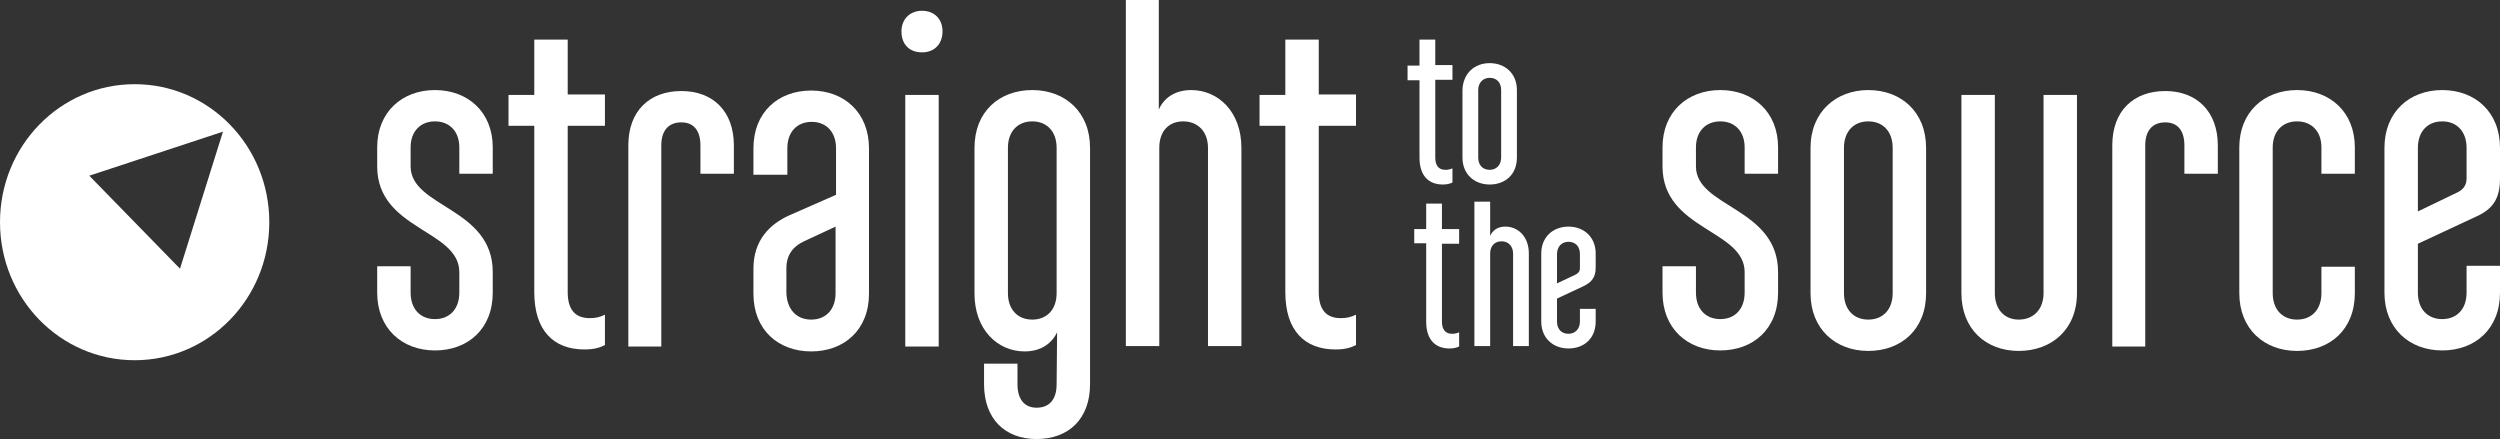 <svg width="205" height="36" viewBox="0 0 205 36" fill="none" xmlns="http://www.w3.org/2000/svg">
<rect x="0" y="0" width="205" height="36" fill="#333333" stroke="none"/>
<path d="M115.42 5.378H116.399V3.25H117.691V5.337H119.101V6.541H117.691V12.923C117.691 13.605 118.004 13.926 118.513 13.926C118.748 13.926 118.905 13.886 119.101 13.806V14.97C118.905 15.05 118.709 15.13 118.318 15.13C117.143 15.13 116.399 14.408 116.399 12.923V6.582H115.42V5.378Z" fill="white"/>
<path d="M122.155 5.177C123.407 5.177 124.386 6.02 124.386 7.385V12.923C124.386 14.288 123.447 15.13 122.155 15.13C120.902 15.13 119.923 14.288 119.923 12.923V7.385C119.962 6.02 120.902 5.177 122.155 5.177ZM121.215 7.385V12.923C121.215 13.525 121.567 13.926 122.155 13.926C122.703 13.926 123.094 13.525 123.094 12.923V7.385C123.094 6.783 122.742 6.381 122.155 6.381C121.606 6.381 121.215 6.783 121.215 7.385Z" fill="white"/>
<path d="M22.082 18.221C22.082 24.481 17.149 29.538 11.041 29.538C4.933 29.538 0 24.481 0 18.221C0 11.96 4.933 6.903 11.041 6.903C17.149 6.903 22.082 11.96 22.082 18.221ZM18.284 10.796L7.321 14.408L14.76 22.033L18.284 10.796Z" fill="white"/>
<path d="M35.668 7.385C38.369 7.385 40.405 9.191 40.405 12.08V14.248H37.664V12.08C37.664 10.796 36.881 9.953 35.668 9.953C34.454 9.953 33.671 10.796 33.671 12.08V13.646C33.671 17.017 40.405 17.017 40.405 22.314V24C40.405 26.97 38.369 28.736 35.668 28.736C32.966 28.736 30.93 26.93 30.93 24V21.833H33.671V24C33.671 25.325 34.454 26.167 35.668 26.167C36.881 26.167 37.664 25.325 37.664 24V22.314C37.664 18.823 30.93 18.863 30.93 13.646V12.08C30.93 9.191 32.966 7.385 35.668 7.385Z" fill="white"/>
<path d="M41.697 7.786H43.811V3.25H46.552V7.745H49.605V10.314H46.552V23.959C46.552 25.404 47.178 26.087 48.353 26.087C48.862 26.087 49.175 26.006 49.605 25.806V28.294C49.214 28.495 48.744 28.655 47.922 28.655C45.416 28.655 43.811 27.13 43.811 23.959V10.314H41.697V7.786Z" fill="white"/>
<path d="M51.524 28.375V11.92C51.524 9.07 53.286 7.465 55.87 7.465C58.493 7.465 60.177 9.15 60.177 11.92V14.248H57.436V11.92C57.436 10.716 56.888 10.033 55.87 10.033C54.813 10.033 54.226 10.716 54.226 11.92V28.415H51.524V28.375Z" fill="white"/>
<path d="M61.782 14.328V12.161C61.782 9.191 63.818 7.425 66.52 7.425C69.221 7.425 71.257 9.231 71.257 12.161V24.08C71.257 27.05 69.221 28.816 66.52 28.816C63.818 28.816 61.782 27.05 61.782 24.08V22.034C61.782 19.706 63.113 18.381 64.719 17.659L68.555 15.973V12.161C68.555 10.836 67.772 9.993 66.559 9.993C65.345 9.993 64.562 10.836 64.562 12.161V14.328H61.782ZM66.52 26.207C67.733 26.207 68.516 25.365 68.516 24.04V18.582L65.932 19.786C65.149 20.147 64.484 20.789 64.484 21.993V24C64.523 25.365 65.306 26.207 66.52 26.207Z" fill="white"/>
<path d="M75.603 0.883C76.581 0.883 77.286 1.525 77.286 2.568C77.286 3.612 76.62 4.294 75.603 4.294C74.585 4.294 73.919 3.652 73.919 2.568C73.919 1.565 74.624 0.883 75.603 0.883ZM76.973 7.786V28.415H74.232V7.786H76.973Z" fill="white"/>
<path d="M92.281 0H95.022V8.99C95.413 8.067 96.314 7.385 97.684 7.385C99.877 7.385 101.795 9.15 101.795 12.12V28.375H99.055V12.12C99.055 10.796 98.232 9.953 97.019 9.953C95.844 9.953 95.061 10.756 95.061 12.12V28.375H92.32V0H92.281Z" fill="white"/>
<path d="M103.283 7.786H105.397V3.25H108.138V7.745H111.192V10.314H108.138V23.959C108.138 25.404 108.764 26.087 109.939 26.087C110.448 26.087 110.761 26.006 111.192 25.806V28.294C110.8 28.495 110.331 28.655 109.508 28.655C107.003 28.655 105.397 27.13 105.397 23.959V10.314H103.283V7.786Z" fill="white"/>
<path d="M141.065 7.385C143.766 7.385 145.802 9.191 145.802 12.08V14.248H143.061V12.08C143.061 10.796 142.278 9.953 141.065 9.953C139.851 9.953 139.068 10.796 139.068 12.08V13.646C139.068 17.017 145.802 17.017 145.802 22.314V24C145.802 26.97 143.766 28.736 141.065 28.736C138.363 28.736 136.327 26.93 136.327 24V21.833H139.068V24C139.068 25.325 139.851 26.167 141.065 26.167C142.278 26.167 143.061 25.325 143.061 24V22.314C143.061 18.823 136.327 18.863 136.327 13.646V12.08C136.327 9.191 138.363 7.385 141.065 7.385Z" fill="white"/>
<path d="M153.202 7.385C155.903 7.385 157.939 9.191 157.939 12.121V24.04C157.939 27.01 155.903 28.776 153.202 28.776C150.5 28.776 148.464 26.97 148.464 24.04V12.121C148.464 9.191 150.539 7.385 153.202 7.385ZM151.205 12.121V24.04C151.205 25.365 151.988 26.207 153.202 26.207C154.415 26.207 155.199 25.365 155.199 24.04V12.121C155.199 10.796 154.415 9.953 153.202 9.953C151.988 9.953 151.205 10.796 151.205 12.121Z" fill="white"/>
<path d="M160.836 7.786H163.577V24.04C163.577 25.365 164.36 26.207 165.535 26.207C166.748 26.207 167.571 25.365 167.571 24.04V7.786H170.311V24.04C170.311 27.01 168.236 28.776 165.535 28.776C162.833 28.776 160.836 26.97 160.836 24.04V7.786Z" fill="white"/>
<path d="M173.208 28.375V11.92C173.208 9.071 174.97 7.465 177.554 7.465C180.138 7.465 181.861 9.151 181.861 11.92V14.248H179.12V11.92C179.12 10.716 178.572 10.034 177.554 10.034C176.497 10.034 175.91 10.716 175.91 11.92V28.415H173.208V28.375Z" fill="white"/>
<path d="M188.36 7.385C191.061 7.385 193.097 9.191 193.097 12.08V14.248H190.357V12.08C190.357 10.796 189.574 9.953 188.36 9.953C187.146 9.953 186.363 10.796 186.363 12.08V24.04C186.363 25.365 187.146 26.207 188.36 26.207C189.574 26.207 190.357 25.365 190.357 24.04V21.873H193.097V24.04C193.097 27.01 191.061 28.776 188.36 28.776C185.658 28.776 183.623 26.97 183.623 24.04V12.08C183.623 9.191 185.658 7.385 188.36 7.385Z" fill="white"/>
<path d="M200.262 7.385C202.964 7.385 205 9.191 205 12.121V14.649C205 16.335 204.373 17.177 203.003 17.779L198.266 19.987V24C198.266 25.325 199.049 26.167 200.262 26.167C201.476 26.167 202.259 25.325 202.259 24V21.793H205V24C205 26.97 202.964 28.736 200.262 28.736C197.561 28.736 195.525 26.93 195.525 24V12.121C195.525 9.191 197.561 7.385 200.262 7.385ZM198.266 17.338L201.515 15.773C202.024 15.532 202.259 15.131 202.259 14.649V12.121C202.259 10.796 201.476 9.953 200.262 9.953C199.049 9.953 198.266 10.796 198.266 12.121V17.338Z" fill="white"/>
<path d="M115.968 18.782H116.947V16.695H118.239V18.782H119.649V19.986H118.239V26.368C118.239 27.05 118.552 27.371 119.061 27.371C119.296 27.371 119.453 27.331 119.649 27.25V28.414C119.453 28.495 119.257 28.575 118.865 28.575C117.691 28.575 116.947 27.852 116.947 26.368V19.946H115.968V18.782Z" fill="white"/>
<path d="M120.901 16.535H122.193V19.345C122.389 18.903 122.781 18.582 123.446 18.582C124.464 18.582 125.365 19.385 125.365 20.789V28.375H124.073V20.789C124.073 20.187 123.681 19.786 123.133 19.786C122.585 19.786 122.193 20.147 122.193 20.789V28.375H120.901V16.535Z" fill="white"/>
<path d="M128.614 18.582C129.867 18.582 130.846 19.425 130.846 20.789V21.953C130.846 22.716 130.533 23.117 129.906 23.438L127.675 24.482V26.368C127.675 26.97 128.027 27.371 128.614 27.371C129.163 27.371 129.554 26.97 129.554 26.368V25.325H130.846V26.368C130.846 27.733 129.906 28.575 128.614 28.575C127.362 28.575 126.383 27.733 126.383 26.368V20.789C126.383 19.425 127.362 18.582 128.614 18.582ZM127.675 23.238L129.202 22.515C129.437 22.395 129.554 22.234 129.554 21.993V20.829C129.554 20.227 129.202 19.826 128.614 19.826C128.066 19.826 127.675 20.227 127.675 20.829V23.238Z" fill="white"/>
<path d="M86.683 27.251C86.213 28.214 85.312 28.816 84.02 28.816C81.788 28.816 79.909 27.01 79.909 24.08V12.121C79.909 9.151 81.945 7.385 84.647 7.385C87.348 7.385 89.384 9.191 89.384 12.121V26.207V31.505C89.384 34.355 87.622 36 84.999 36C82.376 36 80.692 34.315 80.692 31.505V29.82H83.433V31.505C83.433 32.709 83.981 33.432 84.999 33.432C86.056 33.432 86.643 32.749 86.643 31.505L86.683 27.251ZM82.65 12.121V24.04C82.65 25.365 83.433 26.207 84.647 26.207C85.86 26.207 86.643 25.365 86.643 24.04V12.121C86.643 10.796 85.86 9.953 84.647 9.953C83.433 9.953 82.65 10.796 82.65 12.121Z" fill="white"/>
</svg>

